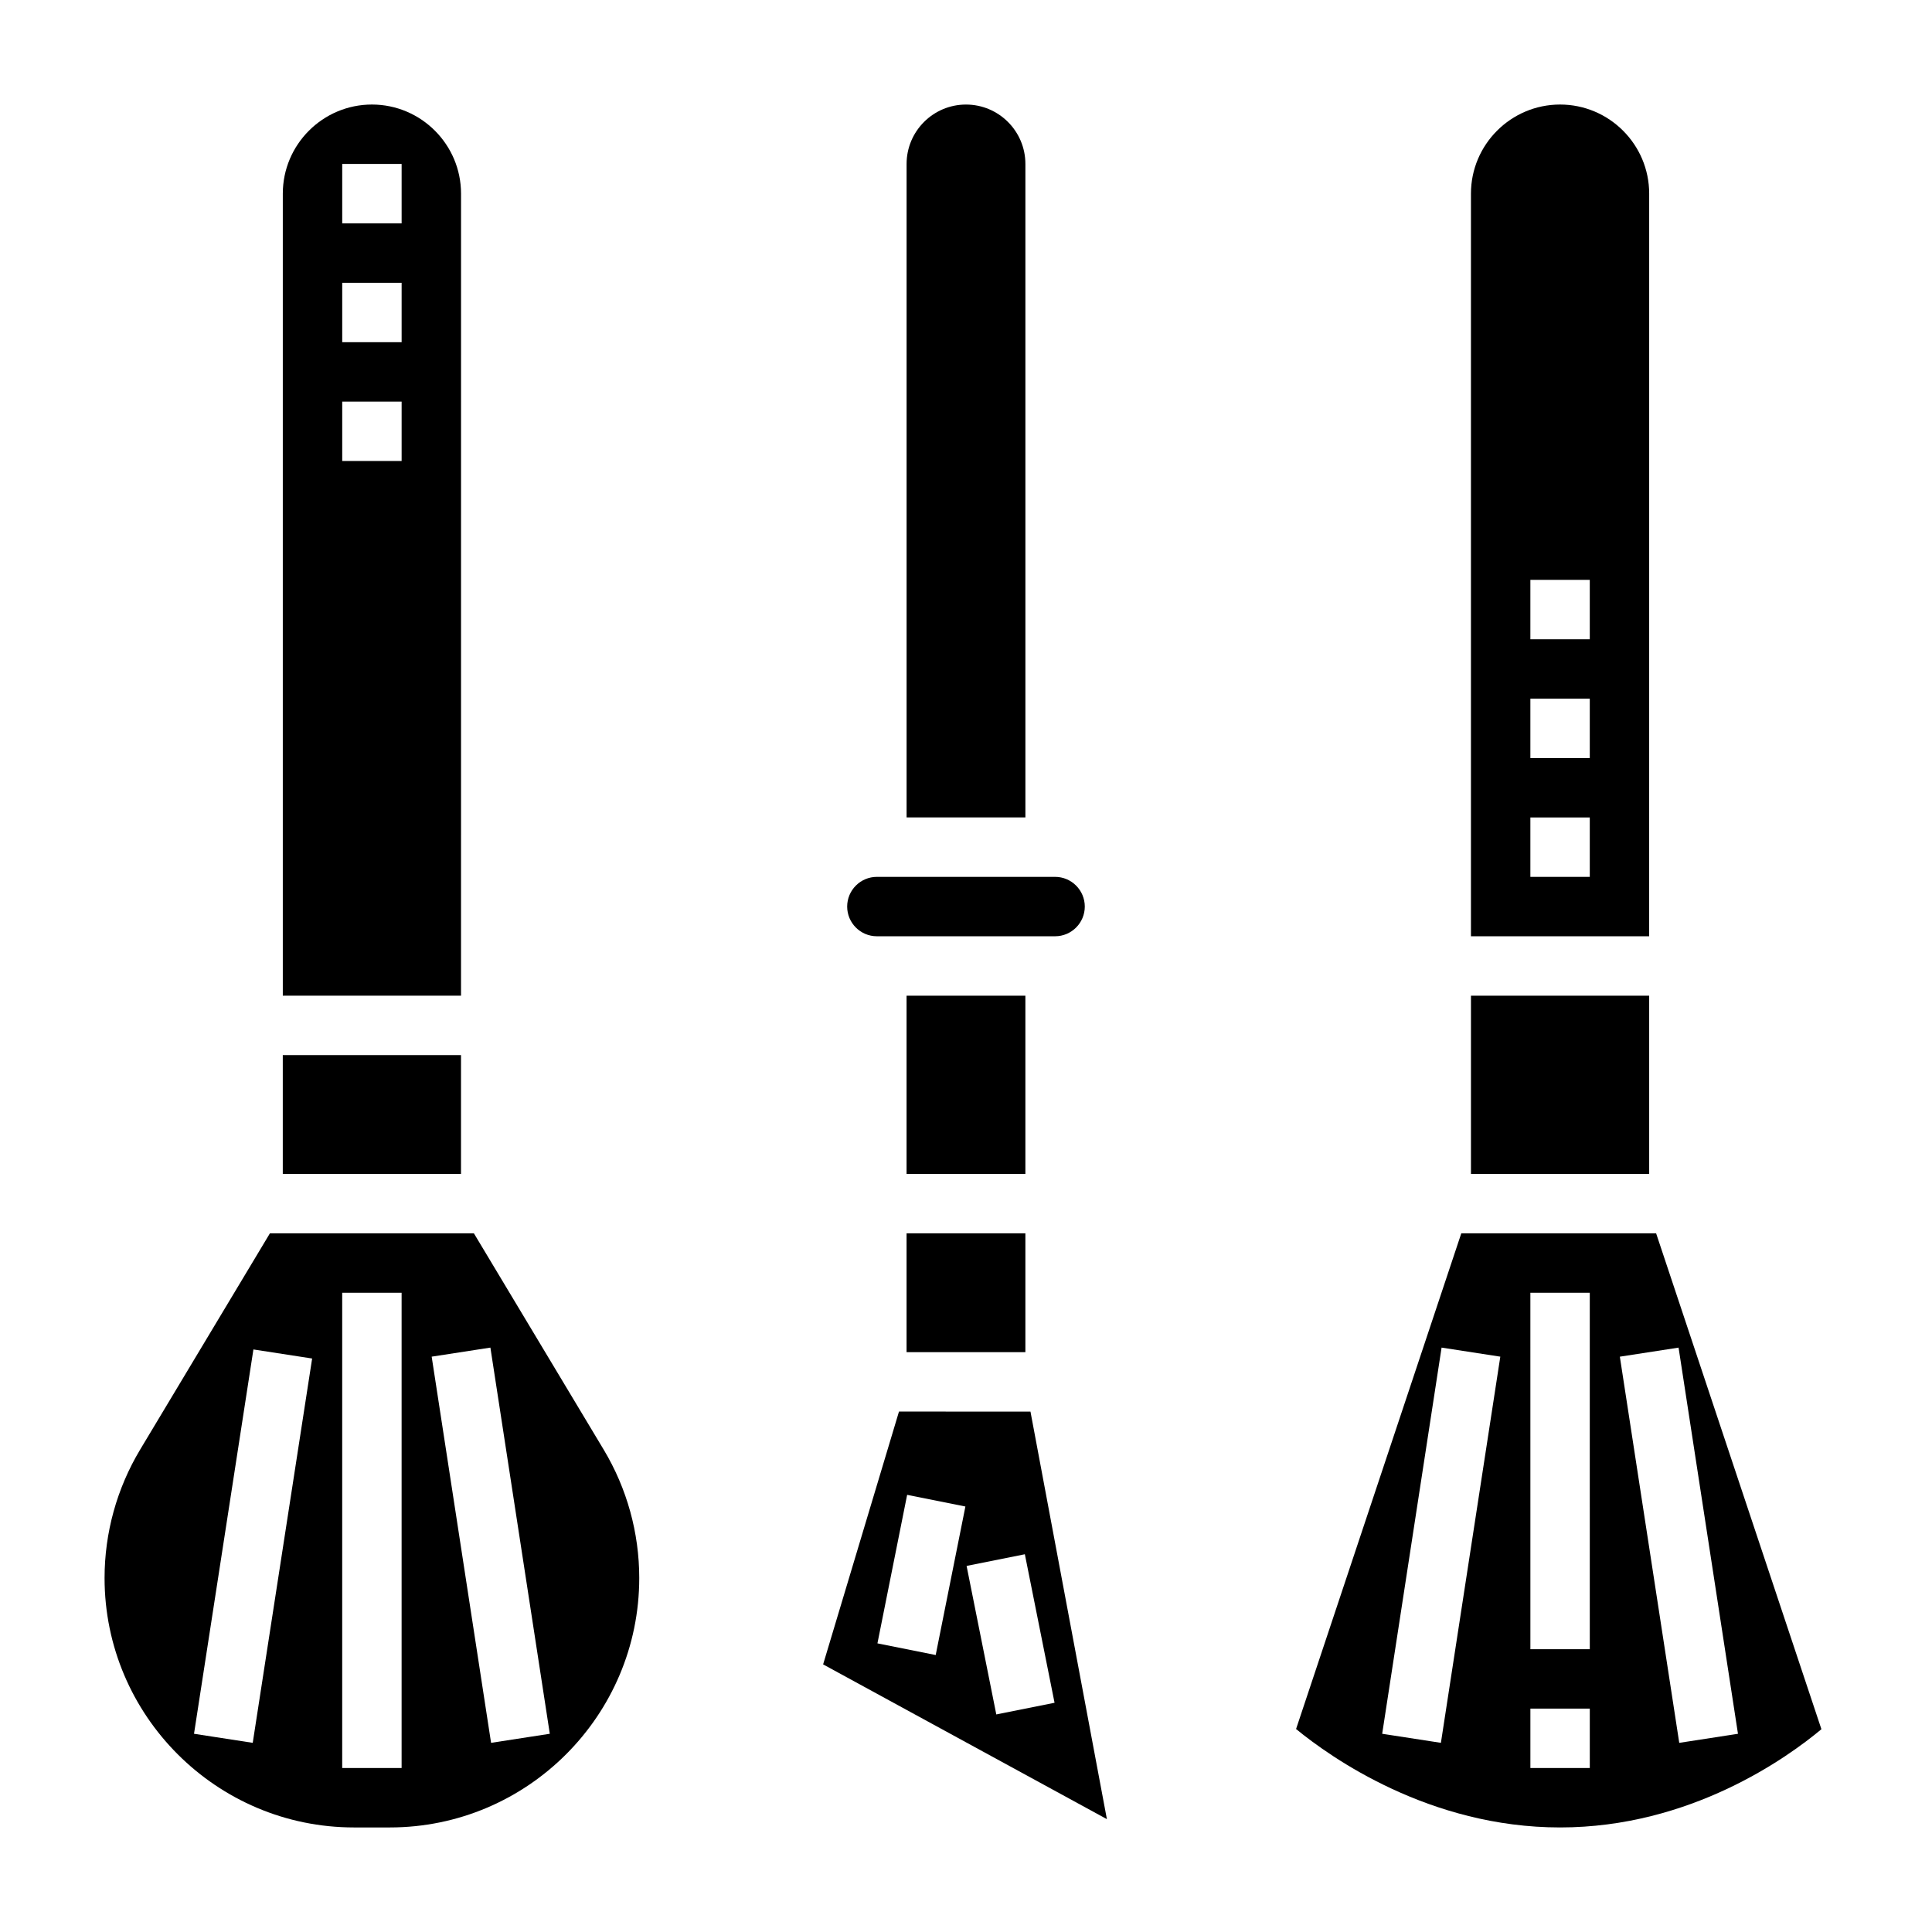 <?xml version="1.0" encoding="UTF-8"?>
<!-- Uploaded to: SVG Repo, www.svgrepo.com, Generator: SVG Repo Mixer Tools -->
<svg fill="#000000" width="800px" height="800px" version="1.1" viewBox="144 144 512 512" xmlns="http://www.w3.org/2000/svg">
 <g>
  <path d="m266.18 195.32c0-13.02-10.598-23.617-23.617-23.617-13.02 0.004-23.617 10.598-23.617 23.617v212.54h47.23zm-15.746 70.852h-15.742v-15.742h15.742zm0-31.488h-15.742v-15.746h15.742zm0-31.488h-15.742v-15.746h15.742z"/>
  <path d="m269.59 470.85h-54.062l-34.402 57.332c-6.156 10.273-9.414 22.023-9.414 34.008 0 36.438 29.66 66.102 66.102 66.102h9.484c36.449 0 66.109-29.664 66.109-66.102 0-11.973-3.258-23.742-9.414-34.008zm-58.613 135.02-15.562-2.402 15.742-101.85 15.562 2.402zm39.453 6.676h-15.742v-125.95h15.742zm23.711-6.676-15.742-102.34 15.562-2.402 15.742 102.34z"/>
  <path d="m218.94 423.61h47.23v31.488h-47.23z"/>
  <path d="m581.05 195.32c0-13.02-10.598-23.617-23.617-23.617s-23.617 10.598-23.617 23.617v196.8h47.23zm-15.742 181.06h-15.742v-15.742h15.742zm0-31.488h-15.742v-15.742h15.742zm0-31.488h-15.742v-15.742h15.742z"/>
  <path d="m533.82 407.87h47.23v47.23h-47.23z"/>
  <path d="m582.89 470.85h-51.633l-43.785 131.36c9.211 7.551 35.352 26.082 69.965 26.082 34.574 0 60.238-18.508 69.258-26.031zm-57.035 135.02-15.562-2.402 15.742-102.34 15.562 2.402zm39.457 6.676h-15.742v-15.742h15.742zm0-31.488h-15.742l-0.004-94.465h15.742zm7.965-77.523 15.562-2.402 15.742 102.34-15.562 2.402z"/>
  <path d="m415.74 187.45c0-8.684-7.062-15.742-15.742-15.742-8.684 0-15.742 7.062-15.742 15.742v173.18h31.488z"/>
  <path d="m376.38 392.12h47.23c4.344 0 7.871-3.535 7.871-7.871 0-4.336-3.527-7.871-7.871-7.871h-47.23c-4.344 0-7.871 3.535-7.871 7.871 0 4.34 3.523 7.871 7.871 7.871z"/>
  <path d="m384.25 407.87h31.488v47.23h-31.488z"/>
  <path d="m382.24 518.08-20.105 67 75.203 41.012-20.254-108.01zm9.73 64.52-15.438-3.094 7.871-39.359 15.438 3.094zm16.059 15.746-7.871-39.359 15.438-3.094 7.871 39.359z"/>
  <path d="m384.25 470.85h31.488v31.488h-31.488z"/>
 </g>
</svg>